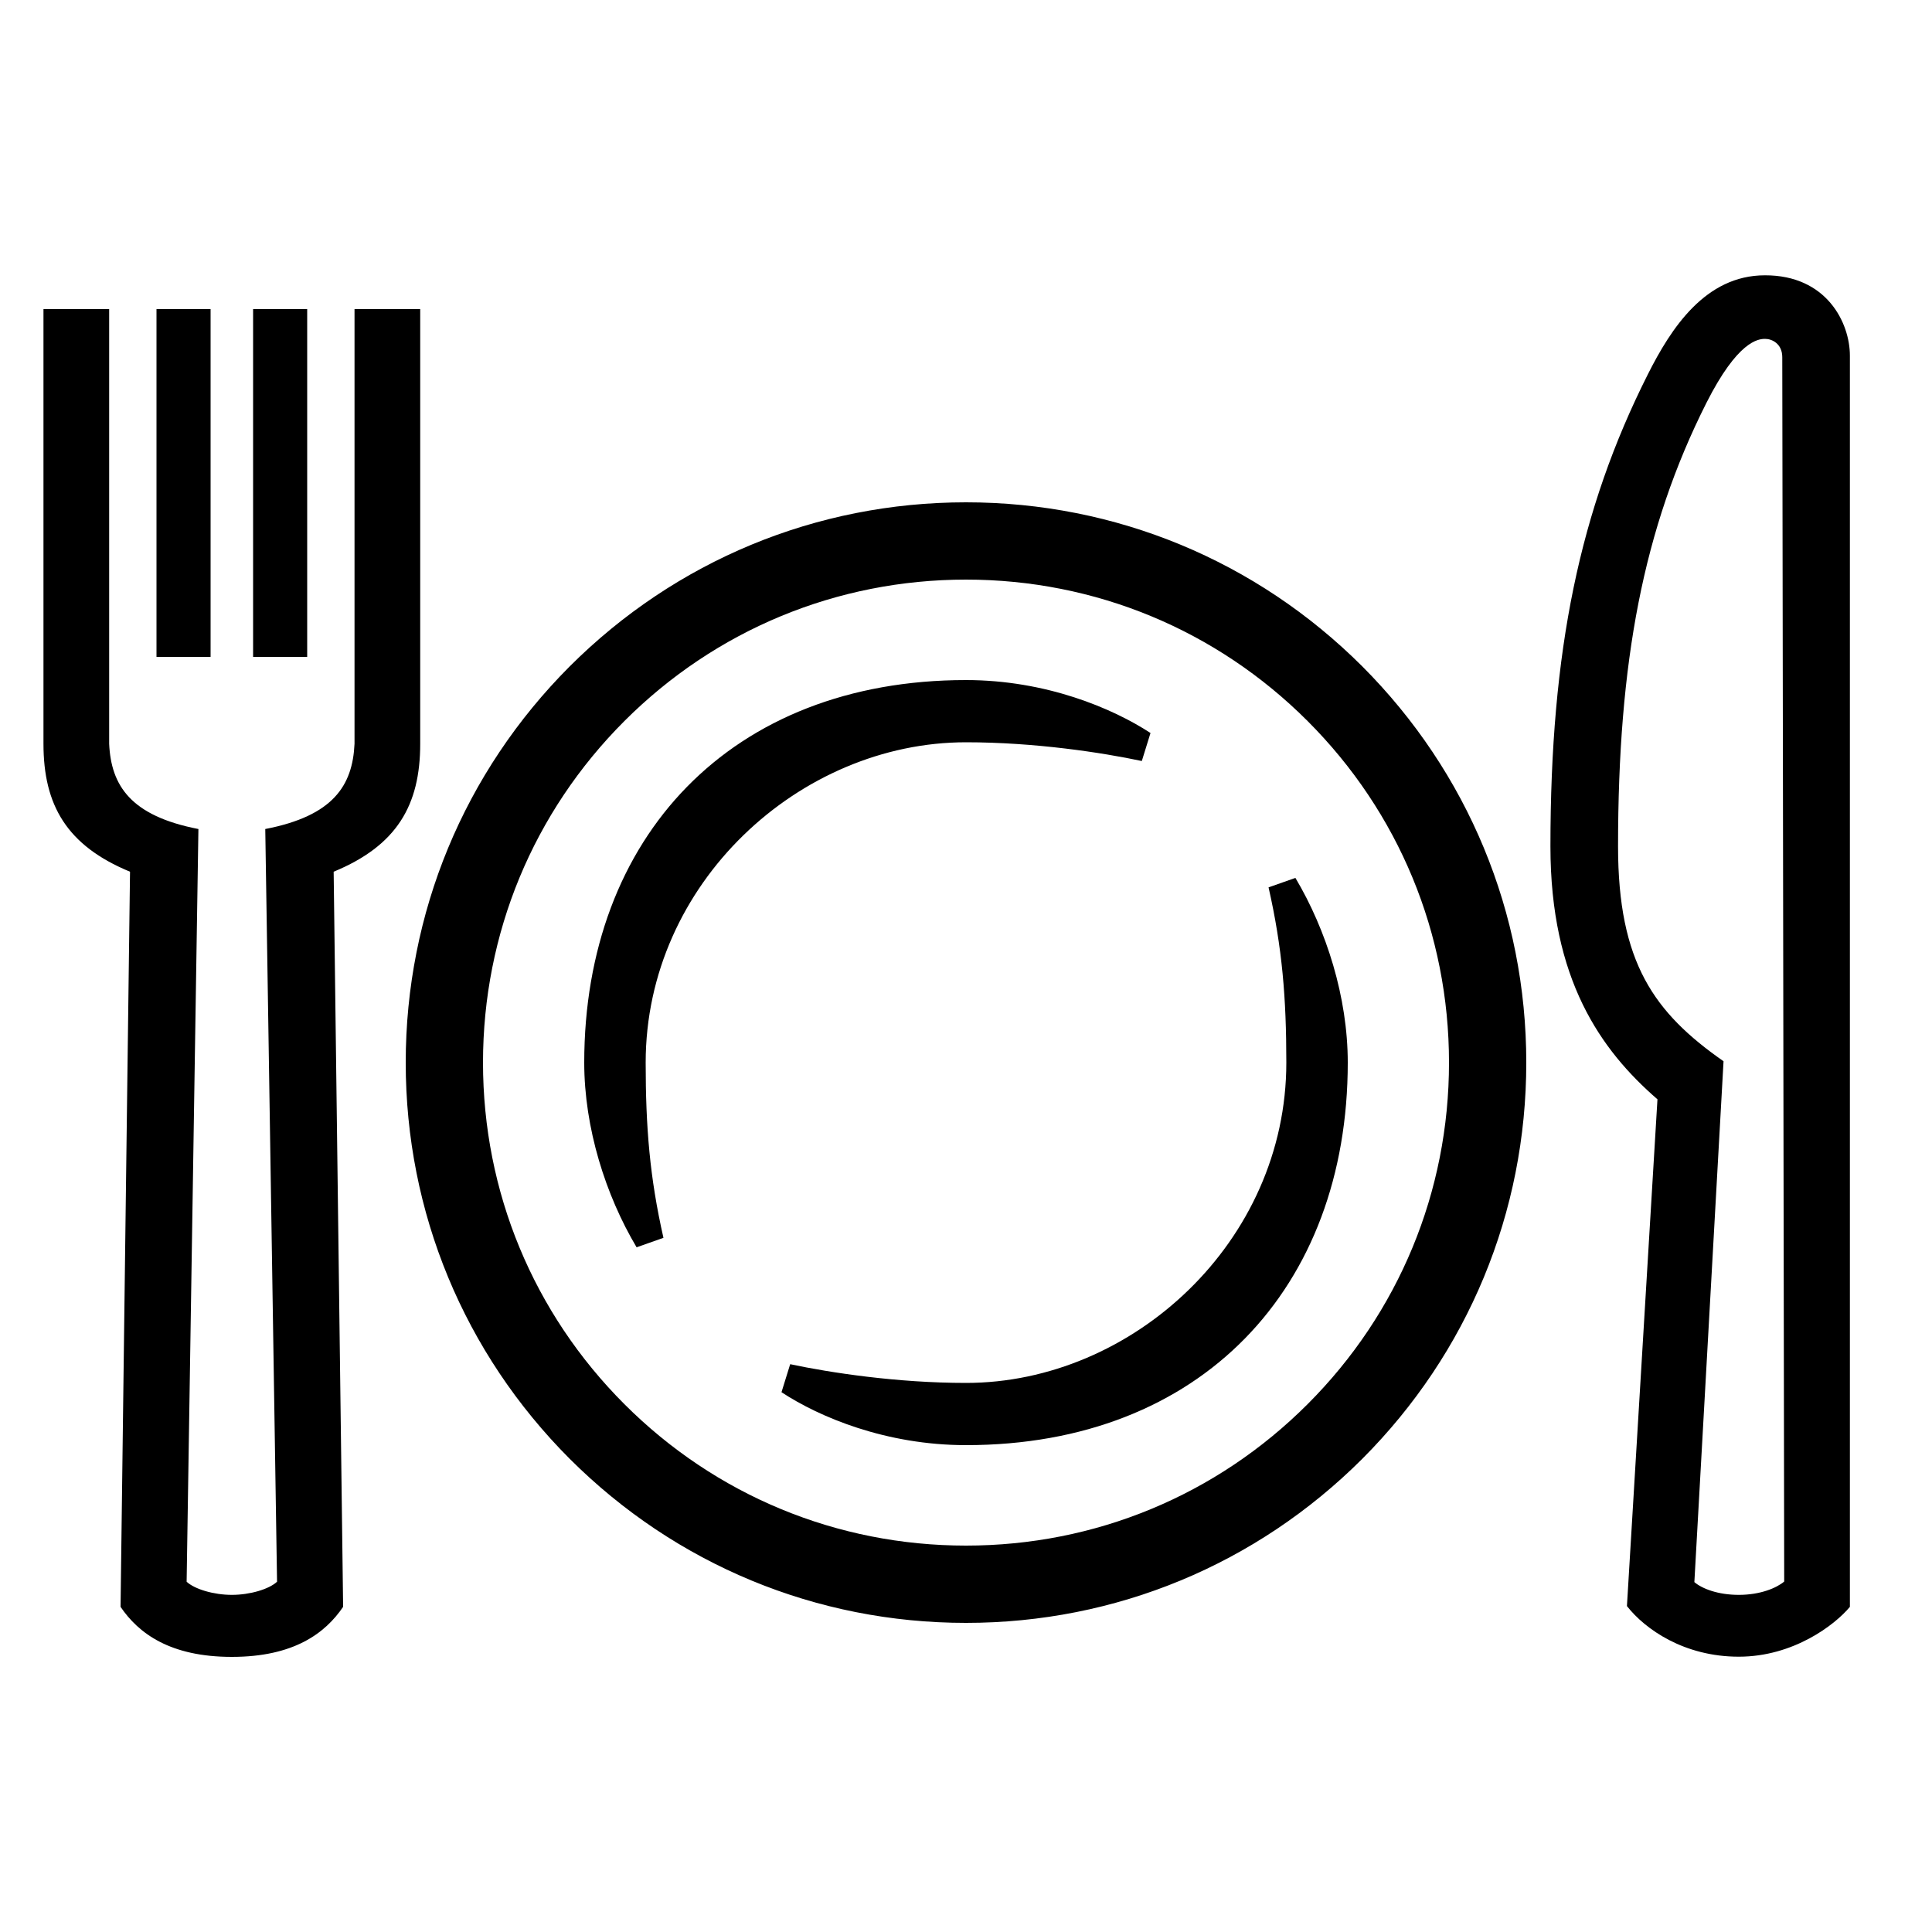 <?xml version="1.0" encoding="UTF-8"?> <!-- Generator: Adobe Illustrator 23.1.1, SVG Export Plug-In . SVG Version: 6.00 Build 0) --> <svg xmlns="http://www.w3.org/2000/svg" xmlns:xlink="http://www.w3.org/1999/xlink" id="icon" x="0px" y="0px" viewBox="0 0 1000 1000" style="enable-background:new 0 0 1000 1000;" xml:space="preserve"> <path d="M109,340H81V160h28V340z M159,160h-28v180h28V160z M217.5,385V160h-34v225c-1,21.6-11,37.3-46.2,44.1l6.1,389.6 c-4.2,3.9-14.1,6.8-23.4,6.8s-19.2-2.9-23.4-6.8l6.1-389.6c-35.1-6.8-45.2-22.5-46.2-44.1V160h-34v225c0,31.8,12.1,52.7,44.8,66.2 l-4.9,380.5c9.3,13.7,25.6,25.9,57.6,25.9s48.3-12.2,57.6-25.9l-4.9-380.5C205.4,437.7,217.5,416.8,217.5,385z M957.5,184.1v647.6 c-7.7,9.3-29.2,25.8-57.5,25.8s-48.5-14.2-57.9-26.2L857.9,569c-29.4-25.5-55.4-62.1-55.4-130.9c0-101.2,15.1-174.2,50.4-244.3 c12-23.9,29.8-51.3,60.6-51.3C945.5,142.4,957.5,167.1,957.5,184.1z M923.5,818.6l-1-633.7c0-7-5.3-9.5-8.9-9.5 c-3.6,0-14.2,1.1-30.4,33.2c-32.7,64.9-45.7,134.2-45.7,229.5c0,60.2,18.7,86.1,54.6,111.2L877,818.9c4,3.4,12.2,6.6,23,6.6 C911.2,825.5,919.6,821.9,923.5,818.6z M705.1,344.9C759.8,399.7,790,472.5,790,550s-30.2,150.3-84.9,205.1 C650.3,809.8,577.5,840,500,840s-150.3-30.2-205.1-84.9C240.2,700.3,210,627.5,210,550s30.2-150.3,84.9-205.1 C349.7,290.2,422.5,260,500,260S650.3,290.2,705.1,344.9z M750,550c0-66.8-26-129.6-73.2-176.8C629.6,326,566.8,300,500,300 s-129.6,26-176.8,73.2C276,420.4,250,483.2,250,550s26,129.6,73.2,176.8C370.4,774,433.2,800,500,800s129.6-26,176.8-73.2 C724,679.6,750,616.8,750,550z M500,384.2c35.6,0,70.3,5.3,91,9.7l4.5-14.5C575.9,366.6,541.4,352,500,352 c-121.7,0-197.6,81.4-197.6,198c0,33.9,11.1,68.7,27.1,95.6l13.9-4.9c-7.1-31.3-9.2-57.3-9.2-90.7 C334.2,457.2,413.9,384.2,500,384.2z M656.6,459.3c7.1,31.3,9.2,57.3,9.2,90.7c0,92.8-79.7,165.8-165.8,165.8 c-35.6,0-70.3-5.3-91-9.7l-4.5,14.5c19.6,12.9,54.1,27.4,95.5,27.4c121.7,0,197.6-81.4,197.6-198c0-33.9-11.1-68.7-27.1-95.6 L656.6,459.3z"></path> </svg> 
